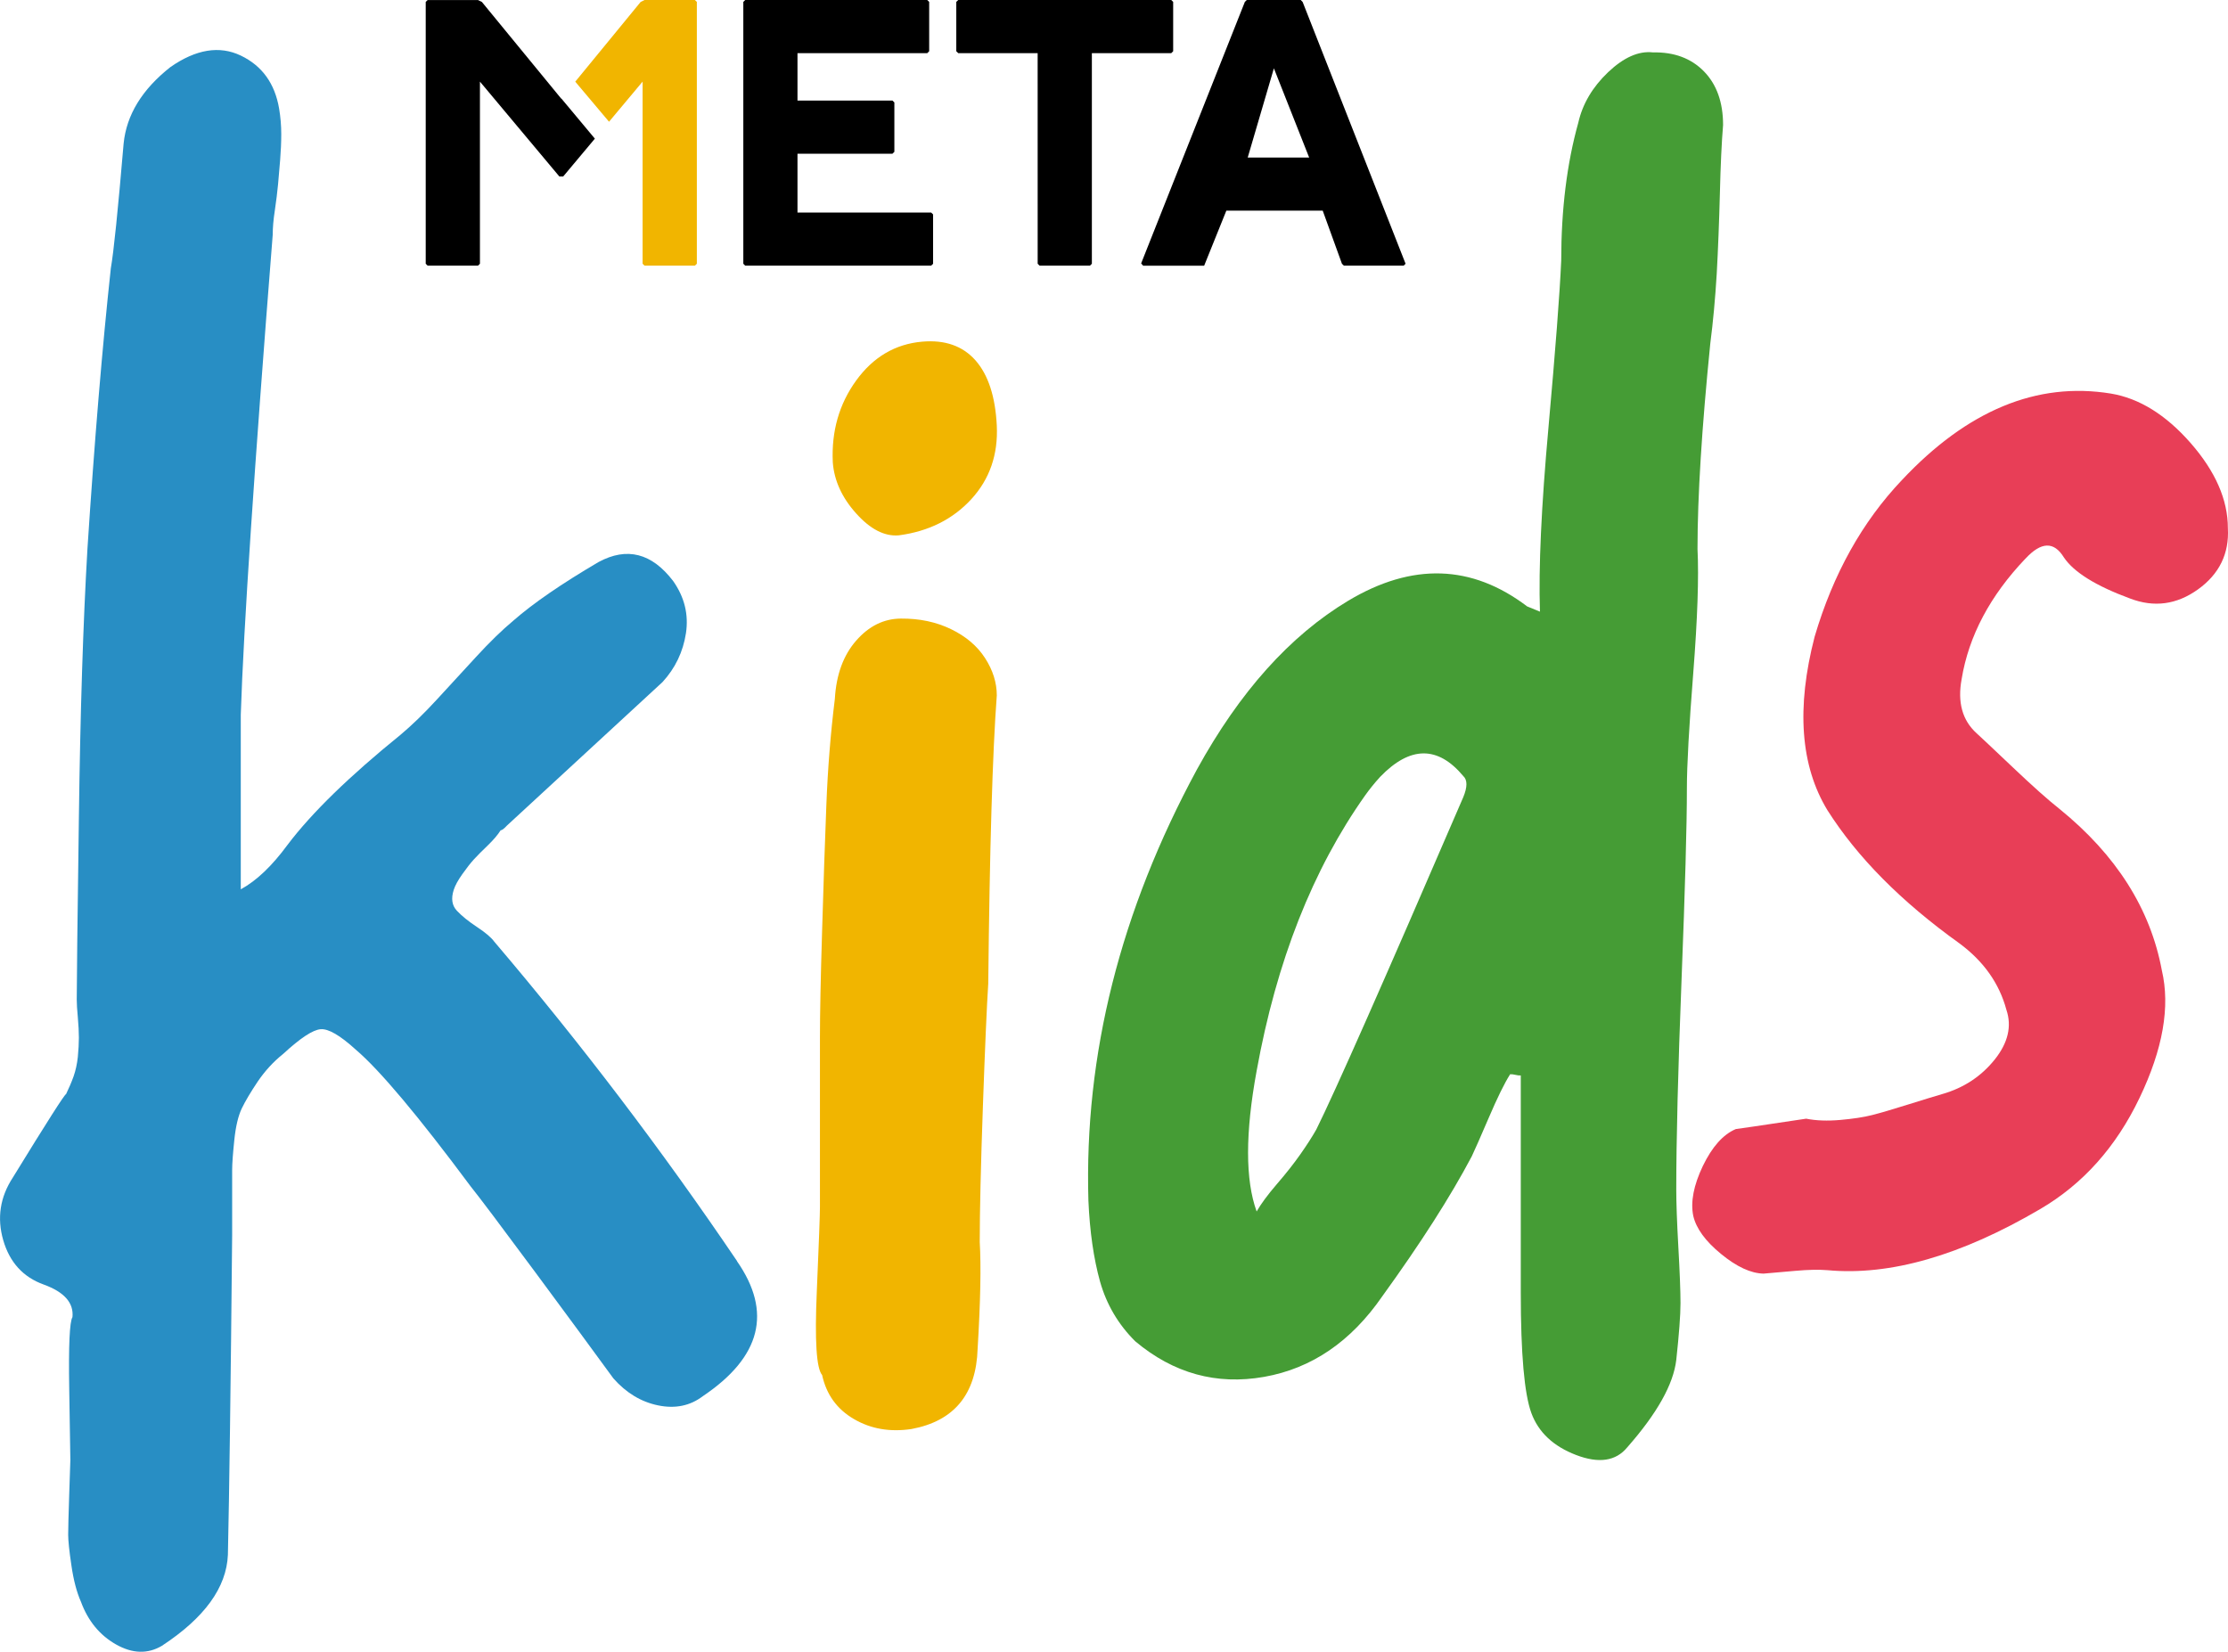 <svg xmlns="http://www.w3.org/2000/svg" id="Capa_2" viewBox="0 0 899.9 667.28"><defs><style>.cls-1{fill:#459c35;}.cls-1,.cls-2,.cls-3,.cls-4,.cls-5{stroke-width:0px;}.cls-2{fill:#e83e57;}.cls-4{fill:#288ec4;}.cls-5{fill:#f1b500;}</style></defs><g id="Capa_1-2"><path class="cls-4" d="m297.66,509.47c14.32,20.56,9.75,38.72-13.78,54.55-5.13,3.9-11.17,5.14-18.06,3.72-6.86-1.4-12.88-5.03-18.06-10.89-7.45-10.23-18.07-24.66-31.82-43.25-13.77-18.59-22.36-30-25.81-34.29-21.22-28.54-36.7-46.98-46.45-55.3-6.33-5.76-11.04-8.5-14.19-8.23-3.17.27-8.17,3.57-15.06,9.92-4.03,3.22-7.45,6.98-10.34,11.23-2.86,4.27-5.02,7.91-6.45,10.88-1.43,3.01-2.43,7.24-3,12.74-.57,5.51-.87,9.55-.87,12.12v26.25c-.58,60.83-1.15,103.89-1.72,129.2-.57,13.22-9.45,25.45-26.67,36.75-5.72,3.37-11.89,3.18-18.48-.54-6.61-3.73-11.34-9.5-14.2-17.25-1.72-3.88-3-8.77-3.86-14.72-.89-5.94-1.3-10.09-1.3-12.37s.13-7.74.42-16.37c.3-8.62.46-13.23.46-13.8,0-1.72-.15-11.31-.46-28.8-.29-17.44.15-27.11,1.31-28.93.57-5.77-3.31-10.16-11.62-13.17-8.32-3-13.75-8.98-16.34-17.91-2.58-8.96-1.3-17.39,3.87-25.31,13.77-22.43,20.94-33.67,21.51-33.72,1.15-2.38,2.17-4.76,3.03-7.14.83-2.37,1.41-5,1.72-7.88.27-2.89.42-5.49.42-7.79s-.15-5-.42-8.15c-.3-3.09-.44-5.53-.44-7.24,0-7.48.29-31.87.86-73.23.56-43.05,1.73-79.29,3.45-108.7,2.85-43.82,6.01-81.67,9.46-113.52,1.13-6.4,2.86-23.17,5.16-50.34,1.15-11.57,7.44-21.87,18.92-30.92,10.34-7.19,19.79-8.74,28.4-4.63,8.61,4.12,13.77,11.29,15.49,21.44.56,3.38.86,6.82.86,10.25s-.16,6.88-.44,10.37c-.3,3.46-.57,6.79-.85,9.95-.31,3.18-.73,6.68-1.29,10.45-.59,3.81-.87,7.12-.87,9.96-7.45,94.16-11.76,158.76-12.9,193.83v70.56c6.3-3.41,12.62-9.42,18.93-18.02,9.75-12.89,24.95-27.69,45.59-44.4,4.59-3.85,9.47-8.58,14.63-14.19,5.15-5.61,10.46-11.36,15.91-17.3,5.44-5.93,10.46-10.81,15.06-14.65,8.01-7.01,19.48-14.89,34.41-23.66,11.46-6.18,21.5-3.6,30.11,7.69,4.57,6.49,6.3,13.5,5.17,21.05-1.17,7.57-4.31,14.14-9.47,19.76-3.46,3.17-24.39,22.5-62.81,57.95-1.15,1.26-2.01,1.91-2.58,1.95-1.15,1.83-2.87,3.84-5.15,6.05-2.3,2.21-4.18,4.09-5.61,5.65-1.43,1.56-3,3.59-4.72,6.02-1.72,2.42-2.88,4.54-3.45,6.31-1.15,3.55-.71,6.37,1.3,8.48,1.99,2.12,4.74,4.33,8.17,6.59,3.45,2.28,5.73,4.25,6.88,5.85,34.98,41.12,67.67,84.13,98.08,129.06Z"></path><path class="cls-5" d="m363.89,249.89c7.45-.06,14.18,1.34,20.23,4.27,6.01,2.91,10.6,6.8,13.75,11.69,3.15,4.88,4.74,9.91,4.74,15.07-1.73,23.09-2.88,61.92-3.45,116.44-.57,8.65-1.29,25.05-2.15,49.22-.85,24.16-1.29,42.57-1.29,55.17.58,9.69.3,24.08-.85,43.09-.58,18.41-9.47,29.22-26.67,32.44-8.61,1.3-16.35.02-23.24-3.99-6.88-3.98-11.17-9.89-12.9-17.81-2.31-2.65-3.02-13.91-2.15-33.76.86-19.86,1.27-31.2,1.27-34.11v-68.83c0-9.15.28-23.37.87-42.64.56-19.25,1.14-36.22,1.72-50.91.56-14.69,1.71-28.97,3.43-42.89.56-9.8,3.45-17.65,8.61-23.54,5.16-5.91,11.18-8.86,18.06-8.91Zm-.84-33.63c-5.75.5-11.5-2.44-17.22-8.82-5.74-6.37-8.9-13.27-9.46-20.67-.59-12.56,2.57-23.58,9.46-33.08,6.88-9.47,15.77-14.72,26.66-15.67,9.18-.8,16.35,1.72,21.53,7.57,5.15,5.87,8.01,14.65,8.59,26.35.56,11.7-2.88,21.63-10.31,29.73-7.47,8.11-17.21,12.99-29.25,14.59Z"></path><path class="cls-1" d="m667.57,21.17c8.61-.19,15.49,2.38,20.65,7.65,5.18,5.29,7.74,12.54,7.74,21.69-.58,6.93-1.01,16.15-1.29,27.66-.3,11.49-.72,22.28-1.27,32.36-.61,10.08-1.47,19.47-2.6,28.18-3.43,34.13-5.17,61.81-5.17,83.03.57,11.45,0,28.12-1.71,50.06-1.73,21.94-2.58,37.5-2.58,46.66,0,14.92-.72,40.64-2.15,77.19-1.43,36.56-2.14,64.86-2.14,84.95,0,5.16.27,12.87.84,23.12.58,10.29.87,17.89.87,22.73s-.58,12.54-1.71,22.95c-1.17,9.86-7.76,21.61-19.8,35.29-4.59,5.58-11.48,6.6-20.65,3.09-9.17-3.51-15.19-9.14-18.07-16.93-2.85-7.75-4.28-23.98-4.28-48.65v-87.75c-.58.05-1.31-.04-2.16-.24-.85-.21-1.57-.29-2.14-.24-2.31,3.64-5.17,9.48-8.61,17.52-3.47,8.05-5.75,13.28-6.9,15.66-8.59,16.25-20.64,35.09-36.12,56.5-12.63,18.31-28.54,29.18-47.76,32.57-19.21,3.38-36.55-1.38-52.04-14.38-6.87-6.83-11.6-14.9-14.21-24.12-2.57-9.25-4.15-20.13-4.7-32.73-1.72-58.9,12.88-116.95,43.85-174.17,17.21-31.3,37.57-54.04,61.09-68.14,25.81-15.45,49.89-14.69,72.27,2.29l5.17,2.12c-.59-17.72.55-42.49,3.43-74.29,2.85-31.78,4.58-54.29,5.16-67.55,0-20.63,2.29-39.19,6.89-55.66,1.72-7.59,5.72-14.39,12.03-20.41,6.31-5.99,12.34-8.66,18.07-8.02Zm-76.56,300.9c1.72-4.14,1.72-7.02,0-8.58-10.31-12.31-21.51-12.16-33.56.34-2.29,2.51-4.29,5-6.02,7.43-21.22,29.95-35.86,67.07-43.87,111.36-4.61,25.07-4.61,44.01,0,56.78,1.74-3.02,4.43-6.7,8.17-11.05,3.73-4.31,6.89-8.34,9.46-12,2.6-3.69,4.74-7.01,6.46-10.04,7.45-14.98,27.23-59.73,59.36-134.24Z"></path><path class="cls-2" d="m818.12,225.63c-14.33,15.03-22.94,31.27-25.81,48.73-1.72,9.32.27,16.62,6.03,21.84,1.72,1.56,6.59,6.15,14.63,13.77,8.03,7.63,14.33,13.24,18.91,16.85,22.94,18.63,36.69,40.37,41.3,65.18,3.44,14.66.44,31.82-9.03,51.57-9.47,19.78-22.81,34.71-40.01,44.81-32.12,18.87-60.79,27.1-86.04,24.74-3.43-.28-7.74-.2-12.88.26-5.18.45-9.46.83-12.92,1.13-5.15-.11-10.88-2.78-17.19-7.97-6.32-5.17-10.03-10.32-11.19-15.35-1.16-5.65.15-12.34,3.85-20.13,3.76-7.78,8.19-12.77,13.34-14.95.59-.04,10.04-1.43,28.4-4.19,4.01.8,8.59.96,13.76.51,5.16-.46,9.47-1.1,12.91-1.98,3.43-.87,8.29-2.31,14.62-4.29,6.31-1.98,10.88-3.37,13.76-4.21,8.6-2.48,15.62-7.09,21.08-13.88,5.44-6.79,7.01-13.52,4.74-20.19-2.88-10.66-9.2-19.56-18.92-26.76-23.54-16.86-41.29-34.8-53.36-53.83-10.9-17.96-12.61-41.33-5.16-70.09,7.45-25.3,19.22-46.4,35.29-63.31,26.37-28.09,54.46-39.76,84.32-34.91,11.43,1.88,22.21,8.53,32.25,19.98,10.03,11.48,15.05,22.92,15.05,34.4.57,10.26-3.43,18.51-12.04,24.71-8.62,6.2-17.79,7.43-27.54,3.68-13.76-5.07-22.65-10.61-26.66-16.58-4.01-6.53-9.17-6.36-15.49.48Z"></path><polygon class="cls-3" points="226.7 39.87 194.63 .78 193.07 .02 172.73 .02 171.95 .78 171.95 106.55 172.74 107.32 193.07 107.32 193.85 106.55 193.85 32.97 225.93 71.3 227.47 71.3 240.27 56.01 226.75 39.81 226.7 39.87"></polygon><polygon class="cls-5" points="280.67 0 260.34 0 258.76 .78 232.35 32.99 245.99 49.18 259.55 32.97 259.55 106.55 260.34 107.32 280.67 107.32 281.46 106.55 281.46 .78 280.67 0"></polygon><polygon class="cls-3" points="301 0 374.52 0 375.3 .77 375.3 20.7 374.52 21.47 322.11 21.47 322.11 40.62 360.46 40.62 361.24 41.39 361.24 61.34 360.46 62.1 322.11 62.1 322.11 85.85 376.09 85.85 376.88 86.62 376.88 106.55 376.09 107.32 301 107.32 300.23 106.55 300.23 .77 301 0"></polygon><polygon class="cls-3" points="387.04 0 473.08 0 473.85 .77 473.85 20.7 473.08 21.47 441.01 21.47 441.01 106.55 440.23 107.32 419.89 107.32 419.12 106.55 419.11 21.47 387.04 21.47 386.25 20.7 386.25 .77 387.04 0"></polygon><path class="cls-3" d="m503.57,0h21.81l.77.81,41.57,105.74-.78.77h-24.13l-.79-.77-7.77-21.46h-38.92l-8.55,21.22-.41,1.02h-24.65l-.8-.93L502.8.77l.78-.77Zm10.96,27.6l-10.57,36.03h24.81l-14.24-36.03Z"></path></g></svg>